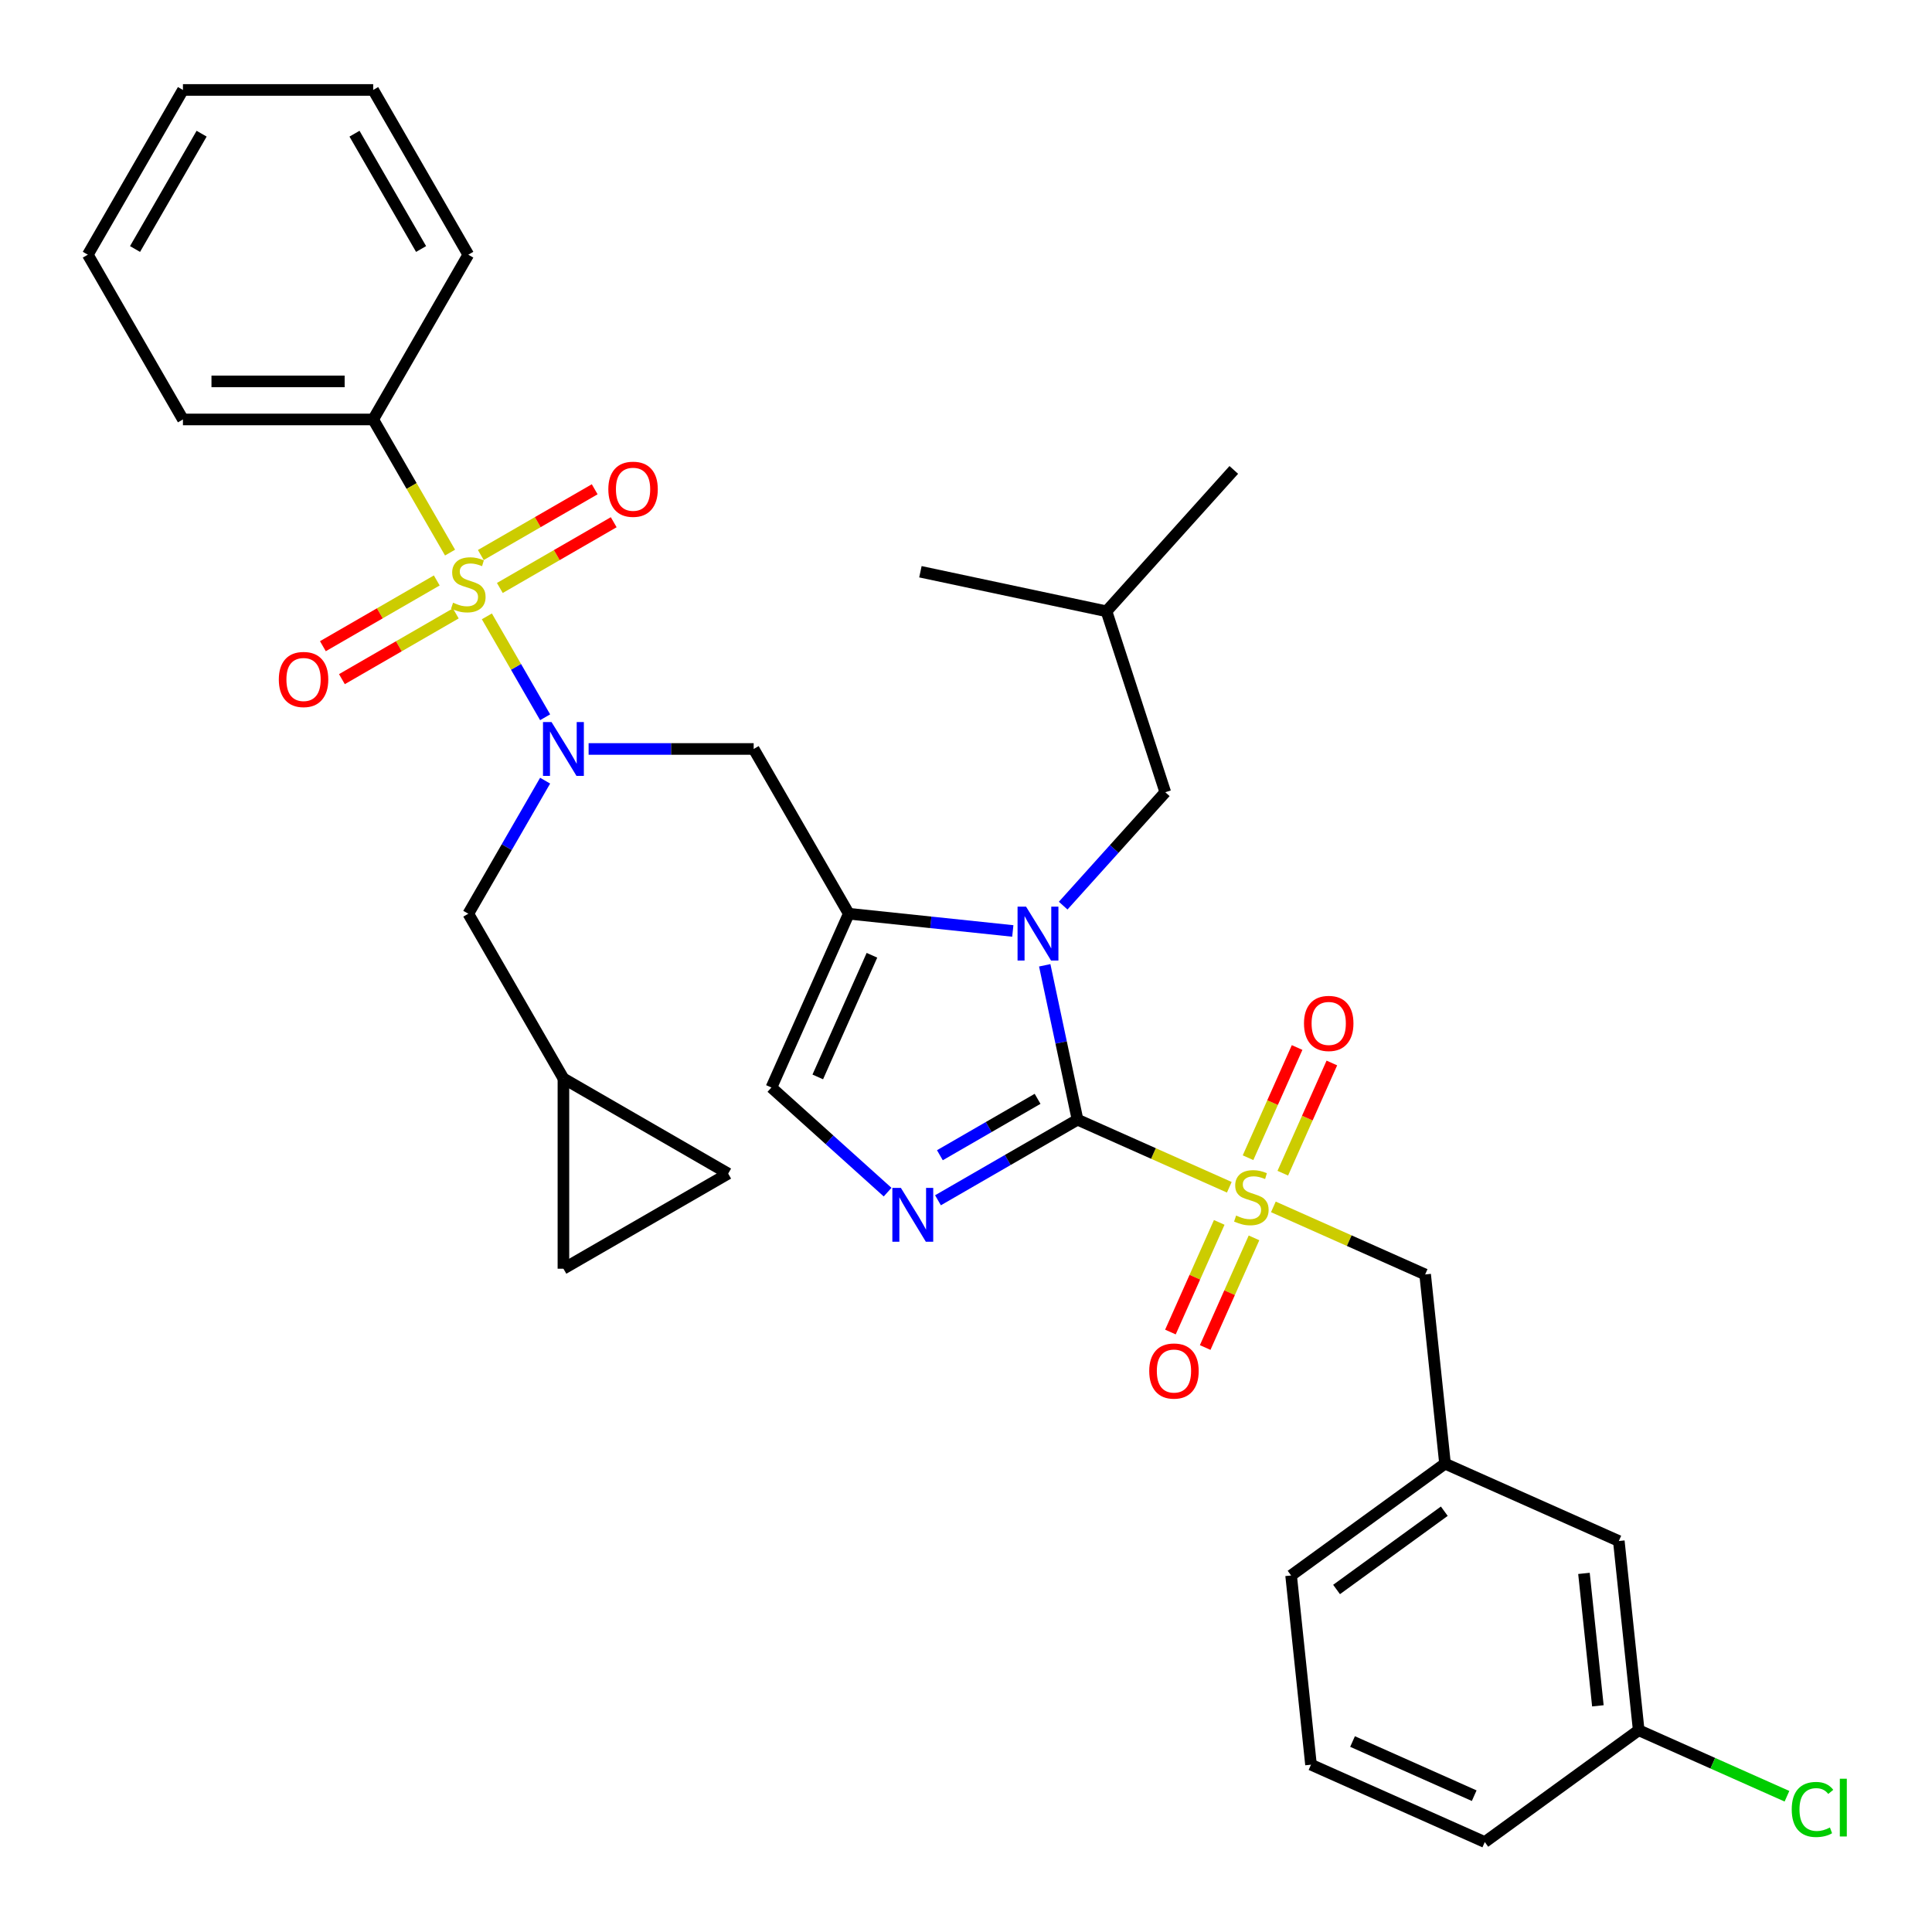 <?xml version='1.0' encoding='iso-8859-1'?>
<svg version='1.1' baseProfile='full'
              xmlns='http://www.w3.org/2000/svg'
                      xmlns:rdkit='http://www.rdkit.org/xml'
                      xmlns:xlink='http://www.w3.org/1999/xlink'
                  xml:space='preserve'
width='1000px' height='1000px' viewBox='0 0 1000 1000'>
<!-- END OF HEADER -->
<rect style='opacity:1.0;fill:#FFFFFF;stroke:none' width='1000' height='1000' x='0' y='0'> </rect>
<path class='bond-0' d='M 304.665,387.664 L 347.382,387.664' style='fill:none;fill-rule:evenodd;stroke:#0000FF;stroke-width:6px;stroke-linecap:butt;stroke-linejoin:miter;stroke-opacity:1' />
<path class='bond-0' d='M 347.382,387.664 L 390.098,387.664' style='fill:none;fill-rule:evenodd;stroke:#000000;stroke-width:6px;stroke-linecap:butt;stroke-linejoin:miter;stroke-opacity:1' />
<path class='bond-1' d='M 282.157,371.259 L 267.079,345.143' style='fill:none;fill-rule:evenodd;stroke:#0000FF;stroke-width:6px;stroke-linecap:butt;stroke-linejoin:miter;stroke-opacity:1' />
<path class='bond-1' d='M 267.079,345.143 L 252.001,319.028' style='fill:none;fill-rule:evenodd;stroke:#CCCC00;stroke-width:6px;stroke-linecap:butt;stroke-linejoin:miter;stroke-opacity:1' />
<path class='bond-2' d='M 282.157,404.069 L 262.275,438.505' style='fill:none;fill-rule:evenodd;stroke:#0000FF;stroke-width:6px;stroke-linecap:butt;stroke-linejoin:miter;stroke-opacity:1' />
<path class='bond-2' d='M 262.275,438.505 L 242.393,472.941' style='fill:none;fill-rule:evenodd;stroke:#000000;stroke-width:6px;stroke-linecap:butt;stroke-linejoin:miter;stroke-opacity:1' />
<path class='bond-3' d='M 193.159,217.11 L 94.689,217.11' style='fill:none;fill-rule:evenodd;stroke:#000000;stroke-width:6px;stroke-linecap:butt;stroke-linejoin:miter;stroke-opacity:1' />
<path class='bond-3' d='M 178.388,197.416 L 109.46,197.416' style='fill:none;fill-rule:evenodd;stroke:#000000;stroke-width:6px;stroke-linecap:butt;stroke-linejoin:miter;stroke-opacity:1' />
<path class='bond-4' d='M 193.159,217.11 L 242.393,131.833' style='fill:none;fill-rule:evenodd;stroke:#000000;stroke-width:6px;stroke-linecap:butt;stroke-linejoin:miter;stroke-opacity:1' />
<path class='bond-5' d='M 193.159,217.11 L 213.052,251.566' style='fill:none;fill-rule:evenodd;stroke:#000000;stroke-width:6px;stroke-linecap:butt;stroke-linejoin:miter;stroke-opacity:1' />
<path class='bond-5' d='M 213.052,251.566 L 232.945,286.022' style='fill:none;fill-rule:evenodd;stroke:#CCCC00;stroke-width:6px;stroke-linecap:butt;stroke-linejoin:miter;stroke-opacity:1' />
<path class='bond-6' d='M 258.72,304.331 L 288.19,287.317' style='fill:none;fill-rule:evenodd;stroke:#CCCC00;stroke-width:6px;stroke-linecap:butt;stroke-linejoin:miter;stroke-opacity:1' />
<path class='bond-6' d='M 288.19,287.317 L 317.66,270.302' style='fill:none;fill-rule:evenodd;stroke:#FF0000;stroke-width:6px;stroke-linecap:butt;stroke-linejoin:miter;stroke-opacity:1' />
<path class='bond-6' d='M 248.873,287.276 L 278.343,270.261' style='fill:none;fill-rule:evenodd;stroke:#CCCC00;stroke-width:6px;stroke-linecap:butt;stroke-linejoin:miter;stroke-opacity:1' />
<path class='bond-6' d='M 278.343,270.261 L 307.813,253.247' style='fill:none;fill-rule:evenodd;stroke:#FF0000;stroke-width:6px;stroke-linecap:butt;stroke-linejoin:miter;stroke-opacity:1' />
<path class='bond-7' d='M 226.067,300.443 L 196.597,317.458' style='fill:none;fill-rule:evenodd;stroke:#CCCC00;stroke-width:6px;stroke-linecap:butt;stroke-linejoin:miter;stroke-opacity:1' />
<path class='bond-7' d='M 196.597,317.458 L 167.127,334.472' style='fill:none;fill-rule:evenodd;stroke:#FF0000;stroke-width:6px;stroke-linecap:butt;stroke-linejoin:miter;stroke-opacity:1' />
<path class='bond-7' d='M 235.914,317.498 L 206.444,334.513' style='fill:none;fill-rule:evenodd;stroke:#CCCC00;stroke-width:6px;stroke-linecap:butt;stroke-linejoin:miter;stroke-opacity:1' />
<path class='bond-7' d='M 206.444,334.513 L 176.973,351.528' style='fill:none;fill-rule:evenodd;stroke:#FF0000;stroke-width:6px;stroke-linecap:butt;stroke-linejoin:miter;stroke-opacity:1' />
<path class='bond-8' d='M 94.689,217.11 L 45.455,131.833' style='fill:none;fill-rule:evenodd;stroke:#000000;stroke-width:6px;stroke-linecap:butt;stroke-linejoin:miter;stroke-opacity:1' />
<path class='bond-9' d='M 242.393,131.833 L 193.159,46.556' style='fill:none;fill-rule:evenodd;stroke:#000000;stroke-width:6px;stroke-linecap:butt;stroke-linejoin:miter;stroke-opacity:1' />
<path class='bond-9' d='M 217.953,128.888 L 183.488,69.195' style='fill:none;fill-rule:evenodd;stroke:#000000;stroke-width:6px;stroke-linecap:butt;stroke-linejoin:miter;stroke-opacity:1' />
<path class='bond-10' d='M 376.905,607.453 L 291.628,656.688' style='fill:none;fill-rule:evenodd;stroke:#000000;stroke-width:6px;stroke-linecap:butt;stroke-linejoin:miter;stroke-opacity:1' />
<path class='bond-11' d='M 376.905,607.453 L 291.628,558.218' style='fill:none;fill-rule:evenodd;stroke:#000000;stroke-width:6px;stroke-linecap:butt;stroke-linejoin:miter;stroke-opacity:1' />
<path class='bond-12' d='M 291.628,656.688 L 291.628,558.218' style='fill:none;fill-rule:evenodd;stroke:#000000;stroke-width:6px;stroke-linecap:butt;stroke-linejoin:miter;stroke-opacity:1' />
<path class='bond-13' d='M 636.289,614.526 L 597.012,597.039' style='fill:none;fill-rule:evenodd;stroke:#CCCC00;stroke-width:6px;stroke-linecap:butt;stroke-linejoin:miter;stroke-opacity:1' />
<path class='bond-13' d='M 597.012,597.039 L 557.735,579.552' style='fill:none;fill-rule:evenodd;stroke:#000000;stroke-width:6px;stroke-linecap:butt;stroke-linejoin:miter;stroke-opacity:1' />
<path class='bond-14' d='M 659.094,624.68 L 698.371,642.167' style='fill:none;fill-rule:evenodd;stroke:#CCCC00;stroke-width:6px;stroke-linecap:butt;stroke-linejoin:miter;stroke-opacity:1' />
<path class='bond-14' d='M 698.371,642.167 L 737.648,659.654' style='fill:none;fill-rule:evenodd;stroke:#000000;stroke-width:6px;stroke-linecap:butt;stroke-linejoin:miter;stroke-opacity:1' />
<path class='bond-15' d='M 663.974,607.242 L 676.672,578.721' style='fill:none;fill-rule:evenodd;stroke:#CCCC00;stroke-width:6px;stroke-linecap:butt;stroke-linejoin:miter;stroke-opacity:1' />
<path class='bond-15' d='M 676.672,578.721 L 689.371,550.2' style='fill:none;fill-rule:evenodd;stroke:#FF0000;stroke-width:6px;stroke-linecap:butt;stroke-linejoin:miter;stroke-opacity:1' />
<path class='bond-15' d='M 645.982,599.232 L 658.681,570.711' style='fill:none;fill-rule:evenodd;stroke:#CCCC00;stroke-width:6px;stroke-linecap:butt;stroke-linejoin:miter;stroke-opacity:1' />
<path class='bond-15' d='M 658.681,570.711 L 671.379,542.189' style='fill:none;fill-rule:evenodd;stroke:#FF0000;stroke-width:6px;stroke-linecap:butt;stroke-linejoin:miter;stroke-opacity:1' />
<path class='bond-16' d='M 631.076,632.712 L 618.443,661.086' style='fill:none;fill-rule:evenodd;stroke:#CCCC00;stroke-width:6px;stroke-linecap:butt;stroke-linejoin:miter;stroke-opacity:1' />
<path class='bond-16' d='M 618.443,661.086 L 605.81,689.46' style='fill:none;fill-rule:evenodd;stroke:#FF0000;stroke-width:6px;stroke-linecap:butt;stroke-linejoin:miter;stroke-opacity:1' />
<path class='bond-16' d='M 649.068,640.722 L 636.435,669.096' style='fill:none;fill-rule:evenodd;stroke:#CCCC00;stroke-width:6px;stroke-linecap:butt;stroke-linejoin:miter;stroke-opacity:1' />
<path class='bond-16' d='M 636.435,669.096 L 623.802,697.47' style='fill:none;fill-rule:evenodd;stroke:#FF0000;stroke-width:6px;stroke-linecap:butt;stroke-linejoin:miter;stroke-opacity:1' />
<path class='bond-17' d='M 737.648,659.654 L 747.941,757.584' style='fill:none;fill-rule:evenodd;stroke:#000000;stroke-width:6px;stroke-linecap:butt;stroke-linejoin:miter;stroke-opacity:1' />
<path class='bond-18' d='M 837.897,797.635 L 848.19,895.565' style='fill:none;fill-rule:evenodd;stroke:#000000;stroke-width:6px;stroke-linecap:butt;stroke-linejoin:miter;stroke-opacity:1' />
<path class='bond-18' d='M 819.855,814.383 L 827.06,882.934' style='fill:none;fill-rule:evenodd;stroke:#000000;stroke-width:6px;stroke-linecap:butt;stroke-linejoin:miter;stroke-opacity:1' />
<path class='bond-19' d='M 837.897,797.635 L 747.941,757.584' style='fill:none;fill-rule:evenodd;stroke:#000000;stroke-width:6px;stroke-linecap:butt;stroke-linejoin:miter;stroke-opacity:1' />
<path class='bond-20' d='M 848.19,895.565 L 886.561,912.649' style='fill:none;fill-rule:evenodd;stroke:#000000;stroke-width:6px;stroke-linecap:butt;stroke-linejoin:miter;stroke-opacity:1' />
<path class='bond-20' d='M 886.561,912.649 L 924.932,929.733' style='fill:none;fill-rule:evenodd;stroke:#00CC00;stroke-width:6px;stroke-linecap:butt;stroke-linejoin:miter;stroke-opacity:1' />
<path class='bond-21' d='M 848.19,895.565 L 768.526,953.444' style='fill:none;fill-rule:evenodd;stroke:#000000;stroke-width:6px;stroke-linecap:butt;stroke-linejoin:miter;stroke-opacity:1' />
<path class='bond-22' d='M 524.225,481.864 L 481.779,477.402' style='fill:none;fill-rule:evenodd;stroke:#0000FF;stroke-width:6px;stroke-linecap:butt;stroke-linejoin:miter;stroke-opacity:1' />
<path class='bond-22' d='M 481.779,477.402 L 439.332,472.941' style='fill:none;fill-rule:evenodd;stroke:#000000;stroke-width:6px;stroke-linecap:butt;stroke-linejoin:miter;stroke-opacity:1' />
<path class='bond-23' d='M 540.749,499.639 L 549.242,539.595' style='fill:none;fill-rule:evenodd;stroke:#0000FF;stroke-width:6px;stroke-linecap:butt;stroke-linejoin:miter;stroke-opacity:1' />
<path class='bond-23' d='M 549.242,539.595 L 557.735,579.552' style='fill:none;fill-rule:evenodd;stroke:#000000;stroke-width:6px;stroke-linecap:butt;stroke-linejoin:miter;stroke-opacity:1' />
<path class='bond-24' d='M 550.3,468.755 L 576.725,439.406' style='fill:none;fill-rule:evenodd;stroke:#0000FF;stroke-width:6px;stroke-linecap:butt;stroke-linejoin:miter;stroke-opacity:1' />
<path class='bond-24' d='M 576.725,439.406 L 603.151,410.057' style='fill:none;fill-rule:evenodd;stroke:#000000;stroke-width:6px;stroke-linecap:butt;stroke-linejoin:miter;stroke-opacity:1' />
<path class='bond-25' d='M 439.332,472.941 L 399.281,562.897' style='fill:none;fill-rule:evenodd;stroke:#000000;stroke-width:6px;stroke-linecap:butt;stroke-linejoin:miter;stroke-opacity:1' />
<path class='bond-25' d='M 451.316,494.445 L 423.28,557.414' style='fill:none;fill-rule:evenodd;stroke:#000000;stroke-width:6px;stroke-linecap:butt;stroke-linejoin:miter;stroke-opacity:1' />
<path class='bond-26' d='M 439.332,472.941 L 390.098,387.664' style='fill:none;fill-rule:evenodd;stroke:#000000;stroke-width:6px;stroke-linecap:butt;stroke-linejoin:miter;stroke-opacity:1' />
<path class='bond-27' d='M 399.281,562.897 L 429.351,589.973' style='fill:none;fill-rule:evenodd;stroke:#000000;stroke-width:6px;stroke-linecap:butt;stroke-linejoin:miter;stroke-opacity:1' />
<path class='bond-27' d='M 429.351,589.973 L 459.421,617.048' style='fill:none;fill-rule:evenodd;stroke:#0000FF;stroke-width:6px;stroke-linecap:butt;stroke-linejoin:miter;stroke-opacity:1' />
<path class='bond-28' d='M 485.496,621.259 L 521.615,600.405' style='fill:none;fill-rule:evenodd;stroke:#0000FF;stroke-width:6px;stroke-linecap:butt;stroke-linejoin:miter;stroke-opacity:1' />
<path class='bond-28' d='M 521.615,600.405 L 557.735,579.552' style='fill:none;fill-rule:evenodd;stroke:#000000;stroke-width:6px;stroke-linecap:butt;stroke-linejoin:miter;stroke-opacity:1' />
<path class='bond-28' d='M 486.485,597.948 L 511.768,583.35' style='fill:none;fill-rule:evenodd;stroke:#0000FF;stroke-width:6px;stroke-linecap:butt;stroke-linejoin:miter;stroke-opacity:1' />
<path class='bond-28' d='M 511.768,583.35 L 537.052,568.752' style='fill:none;fill-rule:evenodd;stroke:#000000;stroke-width:6px;stroke-linecap:butt;stroke-linejoin:miter;stroke-opacity:1' />
<path class='bond-29' d='M 603.151,410.057 L 572.722,316.407' style='fill:none;fill-rule:evenodd;stroke:#000000;stroke-width:6px;stroke-linecap:butt;stroke-linejoin:miter;stroke-opacity:1' />
<path class='bond-30' d='M 572.722,316.407 L 476.405,295.934' style='fill:none;fill-rule:evenodd;stroke:#000000;stroke-width:6px;stroke-linecap:butt;stroke-linejoin:miter;stroke-opacity:1' />
<path class='bond-31' d='M 572.722,316.407 L 638.611,243.23' style='fill:none;fill-rule:evenodd;stroke:#000000;stroke-width:6px;stroke-linecap:butt;stroke-linejoin:miter;stroke-opacity:1' />
<path class='bond-32' d='M 747.941,757.584 L 668.277,815.463' style='fill:none;fill-rule:evenodd;stroke:#000000;stroke-width:6px;stroke-linecap:butt;stroke-linejoin:miter;stroke-opacity:1' />
<path class='bond-32' d='M 747.567,782.198 L 691.803,822.714' style='fill:none;fill-rule:evenodd;stroke:#000000;stroke-width:6px;stroke-linecap:butt;stroke-linejoin:miter;stroke-opacity:1' />
<path class='bond-33' d='M 678.57,913.393 L 668.277,815.463' style='fill:none;fill-rule:evenodd;stroke:#000000;stroke-width:6px;stroke-linecap:butt;stroke-linejoin:miter;stroke-opacity:1' />
<path class='bond-34' d='M 678.57,913.393 L 768.526,953.444' style='fill:none;fill-rule:evenodd;stroke:#000000;stroke-width:6px;stroke-linecap:butt;stroke-linejoin:miter;stroke-opacity:1' />
<path class='bond-34' d='M 700.074,901.409 L 763.043,929.445' style='fill:none;fill-rule:evenodd;stroke:#000000;stroke-width:6px;stroke-linecap:butt;stroke-linejoin:miter;stroke-opacity:1' />
<path class='bond-35' d='M 291.628,558.218 L 242.393,472.941' style='fill:none;fill-rule:evenodd;stroke:#000000;stroke-width:6px;stroke-linecap:butt;stroke-linejoin:miter;stroke-opacity:1' />
<path class='bond-36' d='M 45.455,131.833 L 94.689,46.556' style='fill:none;fill-rule:evenodd;stroke:#000000;stroke-width:6px;stroke-linecap:butt;stroke-linejoin:miter;stroke-opacity:1' />
<path class='bond-36' d='M 69.895,128.888 L 104.359,69.195' style='fill:none;fill-rule:evenodd;stroke:#000000;stroke-width:6px;stroke-linecap:butt;stroke-linejoin:miter;stroke-opacity:1' />
<path class='bond-37' d='M 193.159,46.556 L 94.689,46.556' style='fill:none;fill-rule:evenodd;stroke:#000000;stroke-width:6px;stroke-linecap:butt;stroke-linejoin:miter;stroke-opacity:1' />
<path  class='atom-0' d='M 285.464 373.721
L 294.602 388.491
Q 295.508 389.949, 296.965 392.588
Q 298.423 395.227, 298.501 395.384
L 298.501 373.721
L 302.204 373.721
L 302.204 401.607
L 298.383 401.607
L 288.576 385.458
Q 287.433 383.568, 286.212 381.402
Q 285.031 379.235, 284.676 378.566
L 284.676 401.607
L 281.053 401.607
L 281.053 373.721
L 285.464 373.721
' fill='#0000FF'/>
<path  class='atom-2' d='M 234.516 311.958
Q 234.831 312.077, 236.131 312.628
Q 237.431 313.179, 238.849 313.534
Q 240.306 313.849, 241.724 313.849
Q 244.363 313.849, 245.899 312.589
Q 247.435 311.289, 247.435 309.044
Q 247.435 307.508, 246.647 306.562
Q 245.899 305.617, 244.717 305.105
Q 243.536 304.593, 241.566 304.002
Q 239.085 303.254, 237.588 302.545
Q 236.131 301.836, 235.067 300.339
Q 234.043 298.842, 234.043 296.321
Q 234.043 292.816, 236.406 290.65
Q 238.809 288.483, 243.536 288.483
Q 246.765 288.483, 250.429 290.019
L 249.523 293.052
Q 246.175 291.674, 243.654 291.674
Q 240.936 291.674, 239.439 292.816
Q 237.943 293.919, 237.982 295.849
Q 237.982 297.345, 238.73 298.251
Q 239.518 299.157, 240.621 299.669
Q 241.763 300.181, 243.654 300.772
Q 246.175 301.56, 247.671 302.348
Q 249.168 303.135, 250.232 304.75
Q 251.334 306.326, 251.334 309.044
Q 251.334 312.904, 248.735 314.991
Q 246.175 317.039, 241.881 317.039
Q 239.4 317.039, 237.509 316.488
Q 235.658 315.976, 233.452 315.07
L 234.516 311.958
' fill='#CCCC00'/>
<path  class='atom-3' d='M 314.869 253.231
Q 314.869 246.535, 318.178 242.793
Q 321.487 239.052, 327.67 239.052
Q 333.854 239.052, 337.163 242.793
Q 340.471 246.535, 340.471 253.231
Q 340.471 260.006, 337.124 263.866
Q 333.776 267.687, 327.67 267.687
Q 321.526 267.687, 318.178 263.866
Q 314.869 260.045, 314.869 253.231
M 327.67 264.535
Q 331.924 264.535, 334.209 261.7
Q 336.533 258.824, 336.533 253.231
Q 336.533 247.756, 334.209 244.999
Q 331.924 242.203, 327.67 242.203
Q 323.417 242.203, 321.093 244.96
Q 318.808 247.717, 318.808 253.231
Q 318.808 258.864, 321.093 261.7
Q 323.417 264.535, 327.67 264.535
' fill='#FF0000'/>
<path  class='atom-4' d='M 144.315 351.701
Q 144.315 345.005, 147.624 341.263
Q 150.933 337.521, 157.116 337.521
Q 163.3 337.521, 166.609 341.263
Q 169.917 345.005, 169.917 351.701
Q 169.917 358.475, 166.569 362.335
Q 163.221 366.156, 157.116 366.156
Q 150.972 366.156, 147.624 362.335
Q 144.315 358.515, 144.315 351.701
M 157.116 363.005
Q 161.37 363.005, 163.655 360.169
Q 165.979 357.294, 165.979 351.701
Q 165.979 346.226, 163.655 343.469
Q 161.37 340.672, 157.116 340.672
Q 152.863 340.672, 150.539 343.429
Q 148.254 346.186, 148.254 351.701
Q 148.254 357.333, 150.539 360.169
Q 152.863 363.005, 157.116 363.005
' fill='#FF0000'/>
<path  class='atom-9' d='M 639.814 629.174
Q 640.129 629.292, 641.429 629.844
Q 642.729 630.395, 644.147 630.75
Q 645.604 631.065, 647.022 631.065
Q 649.661 631.065, 651.197 629.804
Q 652.733 628.504, 652.733 626.259
Q 652.733 624.723, 651.945 623.778
Q 651.197 622.833, 650.015 622.321
Q 648.834 621.809, 646.864 621.218
Q 644.383 620.469, 642.886 619.76
Q 641.429 619.051, 640.365 617.555
Q 639.341 616.058, 639.341 613.537
Q 639.341 610.032, 641.705 607.865
Q 644.107 605.699, 648.834 605.699
Q 652.064 605.699, 655.727 607.235
L 654.821 610.268
Q 651.473 608.889, 648.952 608.889
Q 646.234 608.889, 644.737 610.032
Q 643.241 611.134, 643.28 613.064
Q 643.28 614.561, 644.028 615.467
Q 644.816 616.373, 645.919 616.885
Q 647.061 617.397, 648.952 617.988
Q 651.473 618.776, 652.969 619.563
Q 654.466 620.351, 655.53 621.966
Q 656.633 623.542, 656.633 626.259
Q 656.633 630.119, 654.033 632.207
Q 651.473 634.255, 647.179 634.255
Q 644.698 634.255, 642.807 633.704
Q 640.956 633.192, 638.751 632.286
L 639.814 629.174
' fill='#CCCC00'/>
<path  class='atom-11' d='M 674.942 529.725
Q 674.942 523.029, 678.25 519.288
Q 681.559 515.546, 687.743 515.546
Q 693.927 515.546, 697.235 519.288
Q 700.544 523.029, 700.544 529.725
Q 700.544 536.5, 697.196 540.36
Q 693.848 544.181, 687.743 544.181
Q 681.598 544.181, 678.25 540.36
Q 674.942 536.539, 674.942 529.725
M 687.743 541.03
Q 691.997 541.03, 694.281 538.194
Q 696.605 535.318, 696.605 529.725
Q 696.605 524.25, 694.281 521.493
Q 691.997 518.697, 687.743 518.697
Q 683.489 518.697, 681.165 521.454
Q 678.88 524.211, 678.88 529.725
Q 678.88 535.358, 681.165 538.194
Q 683.489 541.03, 687.743 541.03
' fill='#FF0000'/>
<path  class='atom-12' d='M 594.839 709.638
Q 594.839 702.942, 598.148 699.2
Q 601.457 695.458, 607.64 695.458
Q 613.824 695.458, 617.133 699.2
Q 620.441 702.942, 620.441 709.638
Q 620.441 716.413, 617.093 720.273
Q 613.746 724.093, 607.64 724.093
Q 601.496 724.093, 598.148 720.273
Q 594.839 716.452, 594.839 709.638
M 607.64 720.942
Q 611.894 720.942, 614.179 718.106
Q 616.503 715.231, 616.503 709.638
Q 616.503 704.163, 614.179 701.406
Q 611.894 698.609, 607.64 698.609
Q 603.387 698.609, 601.063 701.366
Q 598.778 704.124, 598.778 709.638
Q 598.778 715.27, 601.063 718.106
Q 603.387 720.942, 607.64 720.942
' fill='#FF0000'/>
<path  class='atom-15' d='M 531.098 469.291
L 540.236 484.061
Q 541.142 485.519, 542.599 488.158
Q 544.057 490.797, 544.135 490.954
L 544.135 469.291
L 547.838 469.291
L 547.838 497.177
L 544.017 497.177
L 534.21 481.028
Q 533.067 479.138, 531.846 476.971
Q 530.665 474.805, 530.31 474.135
L 530.31 497.177
L 526.687 497.177
L 526.687 469.291
L 531.098 469.291
' fill='#0000FF'/>
<path  class='atom-18' d='M 466.294 614.843
L 475.432 629.614
Q 476.338 631.071, 477.795 633.71
Q 479.253 636.349, 479.331 636.506
L 479.331 614.843
L 483.034 614.843
L 483.034 642.73
L 479.213 642.73
L 469.406 626.581
Q 468.263 624.69, 467.042 622.524
Q 465.861 620.357, 465.506 619.688
L 465.506 642.73
L 461.883 642.73
L 461.883 614.843
L 466.294 614.843
' fill='#0000FF'/>
<path  class='atom-25' d='M 927.393 936.581
Q 927.393 929.649, 930.623 926.025
Q 933.892 922.362, 940.076 922.362
Q 945.827 922.362, 948.899 926.419
L 946.299 928.546
Q 944.054 925.592, 940.076 925.592
Q 935.862 925.592, 933.617 928.428
Q 931.411 931.224, 931.411 936.581
Q 931.411 942.095, 933.695 944.931
Q 936.019 947.767, 940.509 947.767
Q 943.582 947.767, 947.166 945.916
L 948.269 948.87
Q 946.811 949.815, 944.606 950.367
Q 942.4 950.918, 939.958 950.918
Q 933.892 950.918, 930.623 947.216
Q 927.393 943.513, 927.393 936.581
' fill='#00CC00'/>
<path  class='atom-25' d='M 952.286 920.669
L 955.91 920.669
L 955.91 950.564
L 952.286 950.564
L 952.286 920.669
' fill='#00CC00'/>
</svg>
